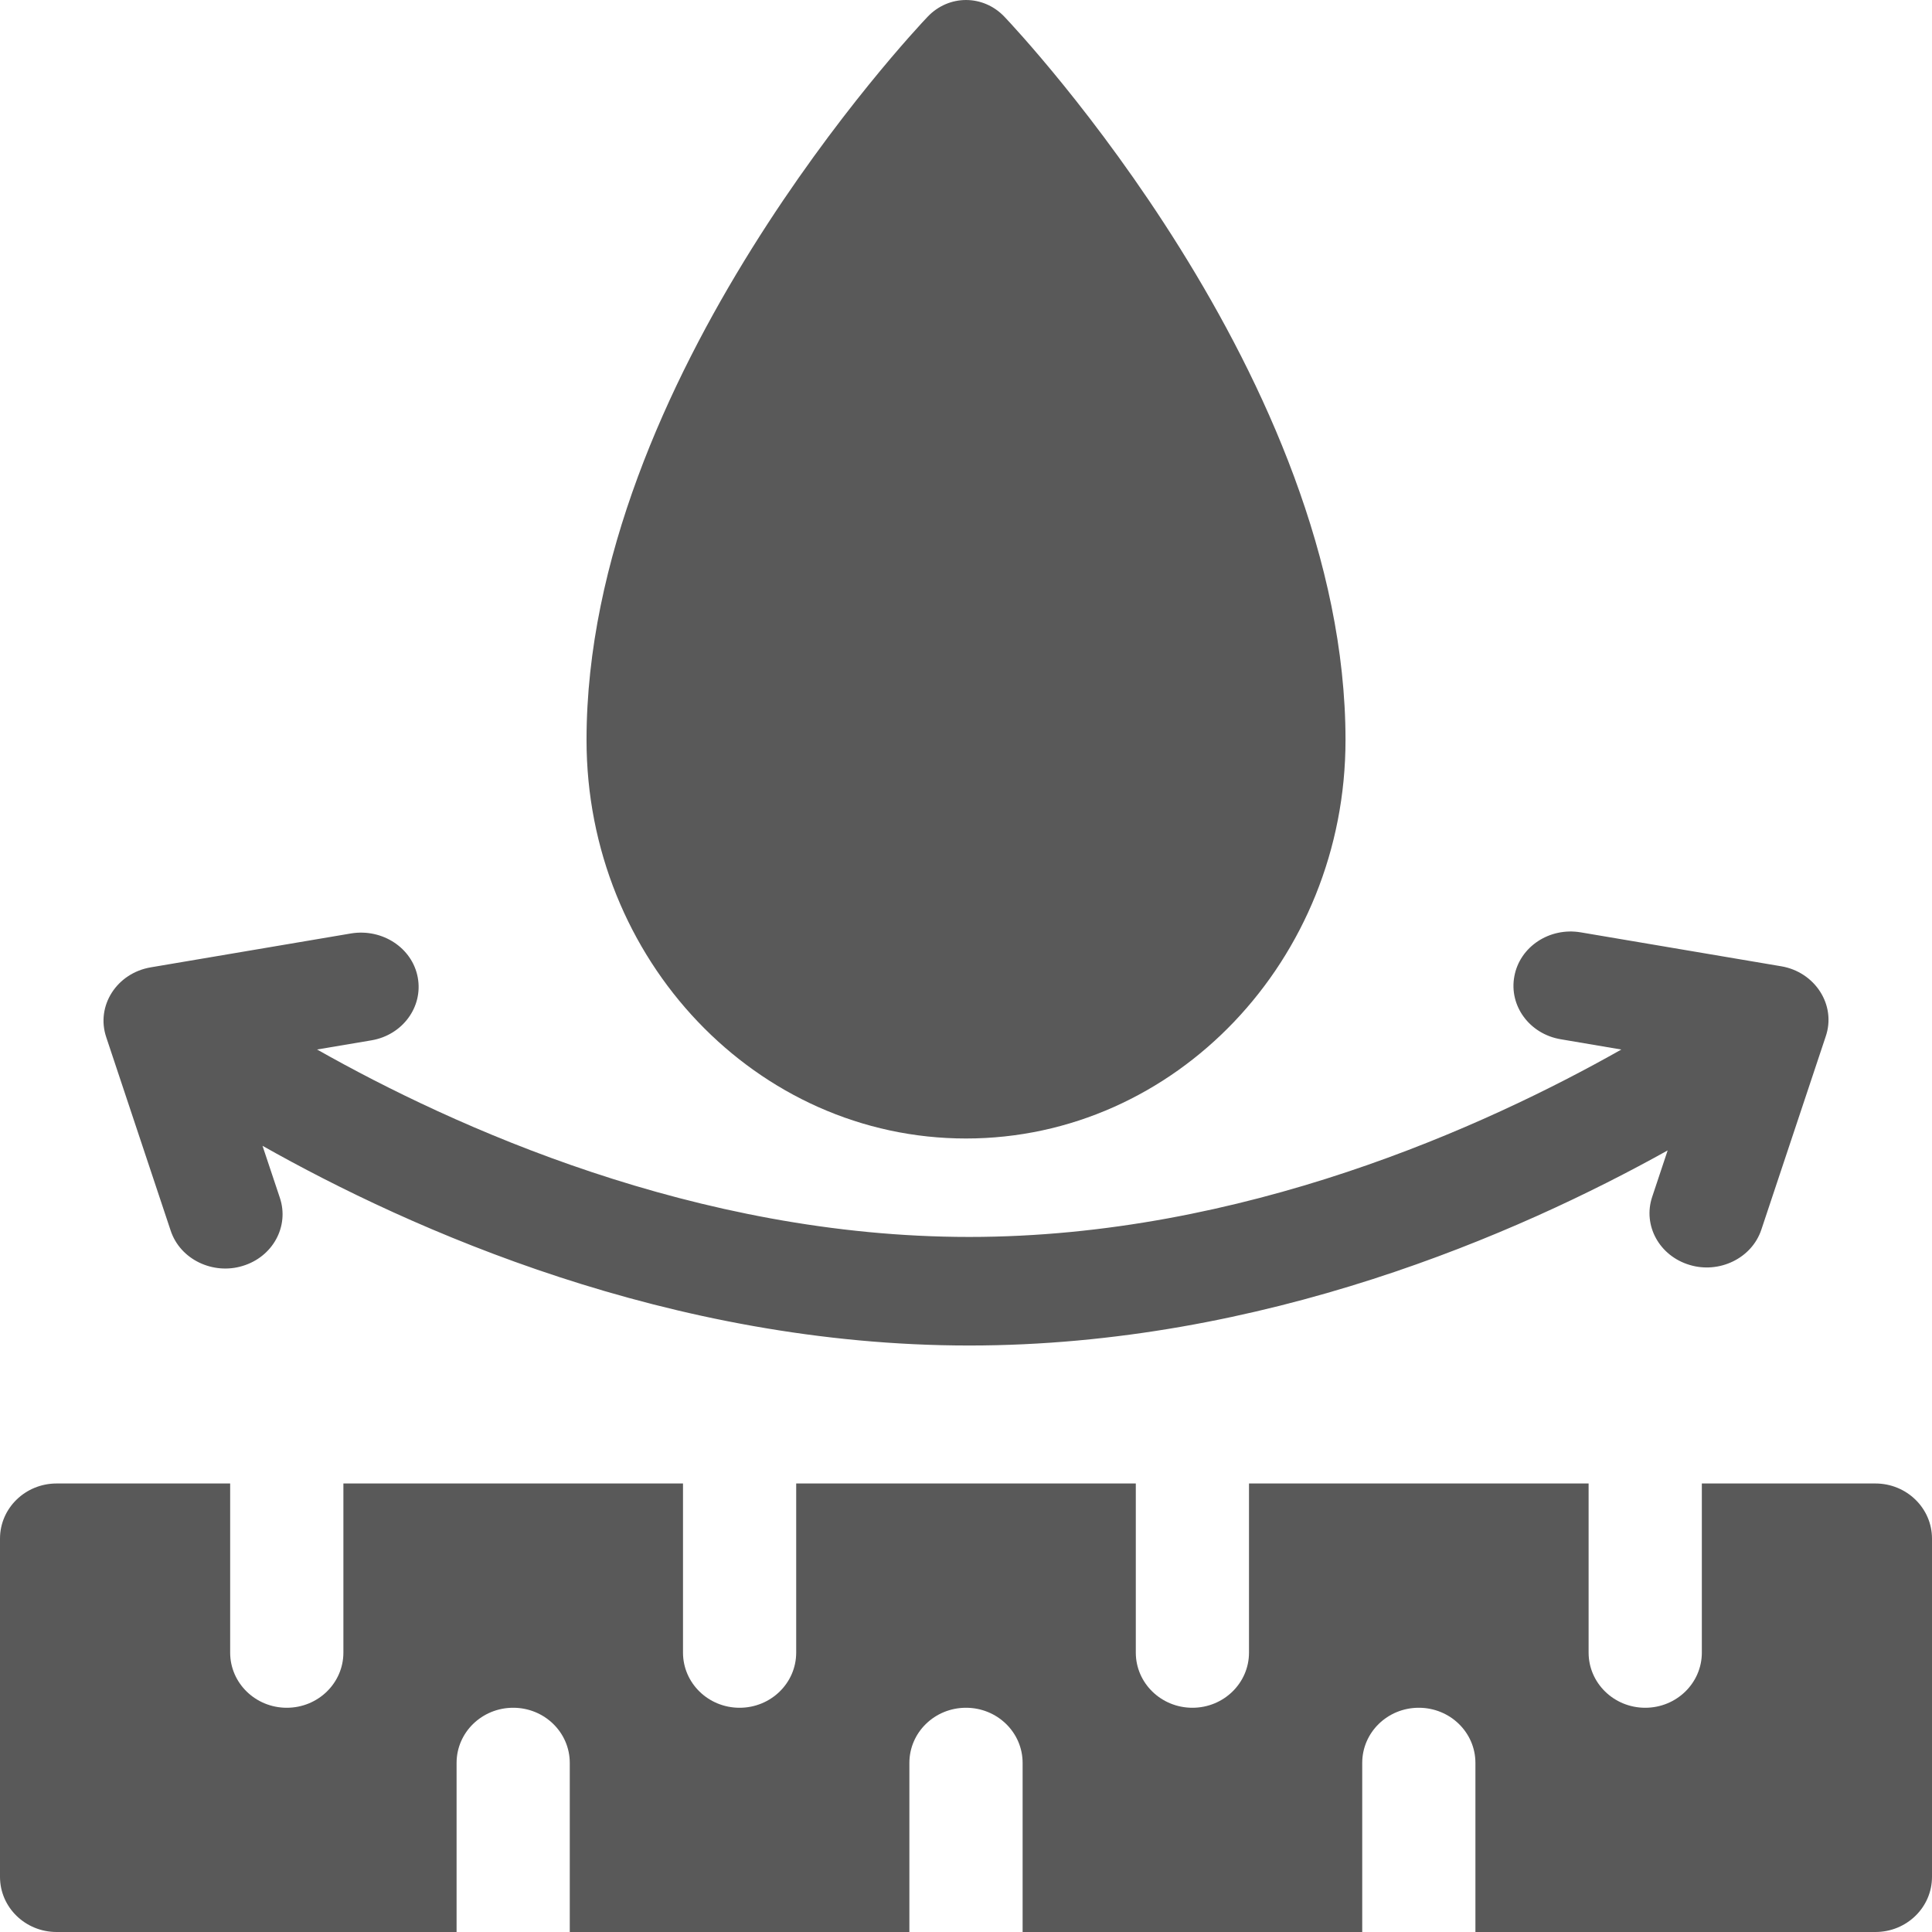 <?xml version="1.0" encoding="UTF-8"?> <svg xmlns="http://www.w3.org/2000/svg" width="46" height="46" viewBox="0 0 46 46" fill="none"> <path d="M44.652 35.321H40.52V39.348C40.52 40.073 39.917 40.661 39.172 40.661C38.427 40.661 37.824 40.073 37.824 39.348V35.321H29.738V39.348C29.738 40.073 29.136 40.661 28.391 40.661C27.646 40.661 27.043 40.073 27.043 39.348V35.321H18.957V39.348C18.957 40.073 18.354 40.661 17.609 40.661C16.864 40.661 16.262 40.073 16.262 39.348V35.321H8.176V39.348C8.176 40.073 7.573 40.661 6.828 40.661C6.083 40.661 5.48 40.073 5.48 39.348V35.321H1.348C0.603 35.321 0 35.909 0 36.634V44.687C0 45.413 0.603 46 1.348 46H10.871V41.974C10.871 41.248 11.474 40.661 12.219 40.661C12.964 40.661 13.566 41.248 13.566 41.974V46H21.652V41.974C21.652 41.248 22.255 40.661 23 40.661C23.745 40.661 24.348 41.248 24.348 41.974V46H32.434V41.974C32.434 41.248 33.036 40.661 33.781 40.661C34.526 40.661 35.129 41.248 35.129 41.974V46H44.652C45.397 46 46 45.413 46 44.687V36.634C46 35.909 45.397 35.321 44.652 35.321Z" fill="#595959"></path> <path d="M4.063 29.299C4.294 29.997 5.081 30.355 5.774 30.142C6.493 29.928 6.891 29.202 6.664 28.521L6.25 27.281C9.777 29.273 15.953 32.036 23.076 32.036C30.069 32.036 36.149 29.373 39.706 27.391L39.338 28.496C39.11 29.177 39.508 29.902 40.228 30.117C40.921 30.329 41.707 29.971 41.938 29.274L43.468 24.682C43.729 23.926 43.21 23.142 42.412 23.007L37.638 22.199C36.894 22.073 36.186 22.54 36.056 23.245C35.924 23.948 36.417 24.619 37.159 24.744L38.603 24.989C35.369 26.818 29.584 29.451 23.076 29.451C16.568 29.451 10.783 26.818 7.549 24.988L8.843 24.77C9.585 24.645 10.078 23.973 9.946 23.27C9.815 22.568 9.104 22.105 8.363 22.224L3.589 23.032C2.782 23.169 2.279 23.947 2.529 24.694L4.063 29.299Z" fill="#595959"></path> <path d="M23 27.107C27.982 27.107 32.036 22.851 32.036 17.62C32.036 9.026 24.244 0.745 23.913 0.397C23.409 -0.132 22.592 -0.132 22.088 0.397C21.756 0.745 13.965 9.026 13.965 17.62C13.965 22.851 18.019 27.107 23 27.107Z" fill="#595959"></path> </svg> 